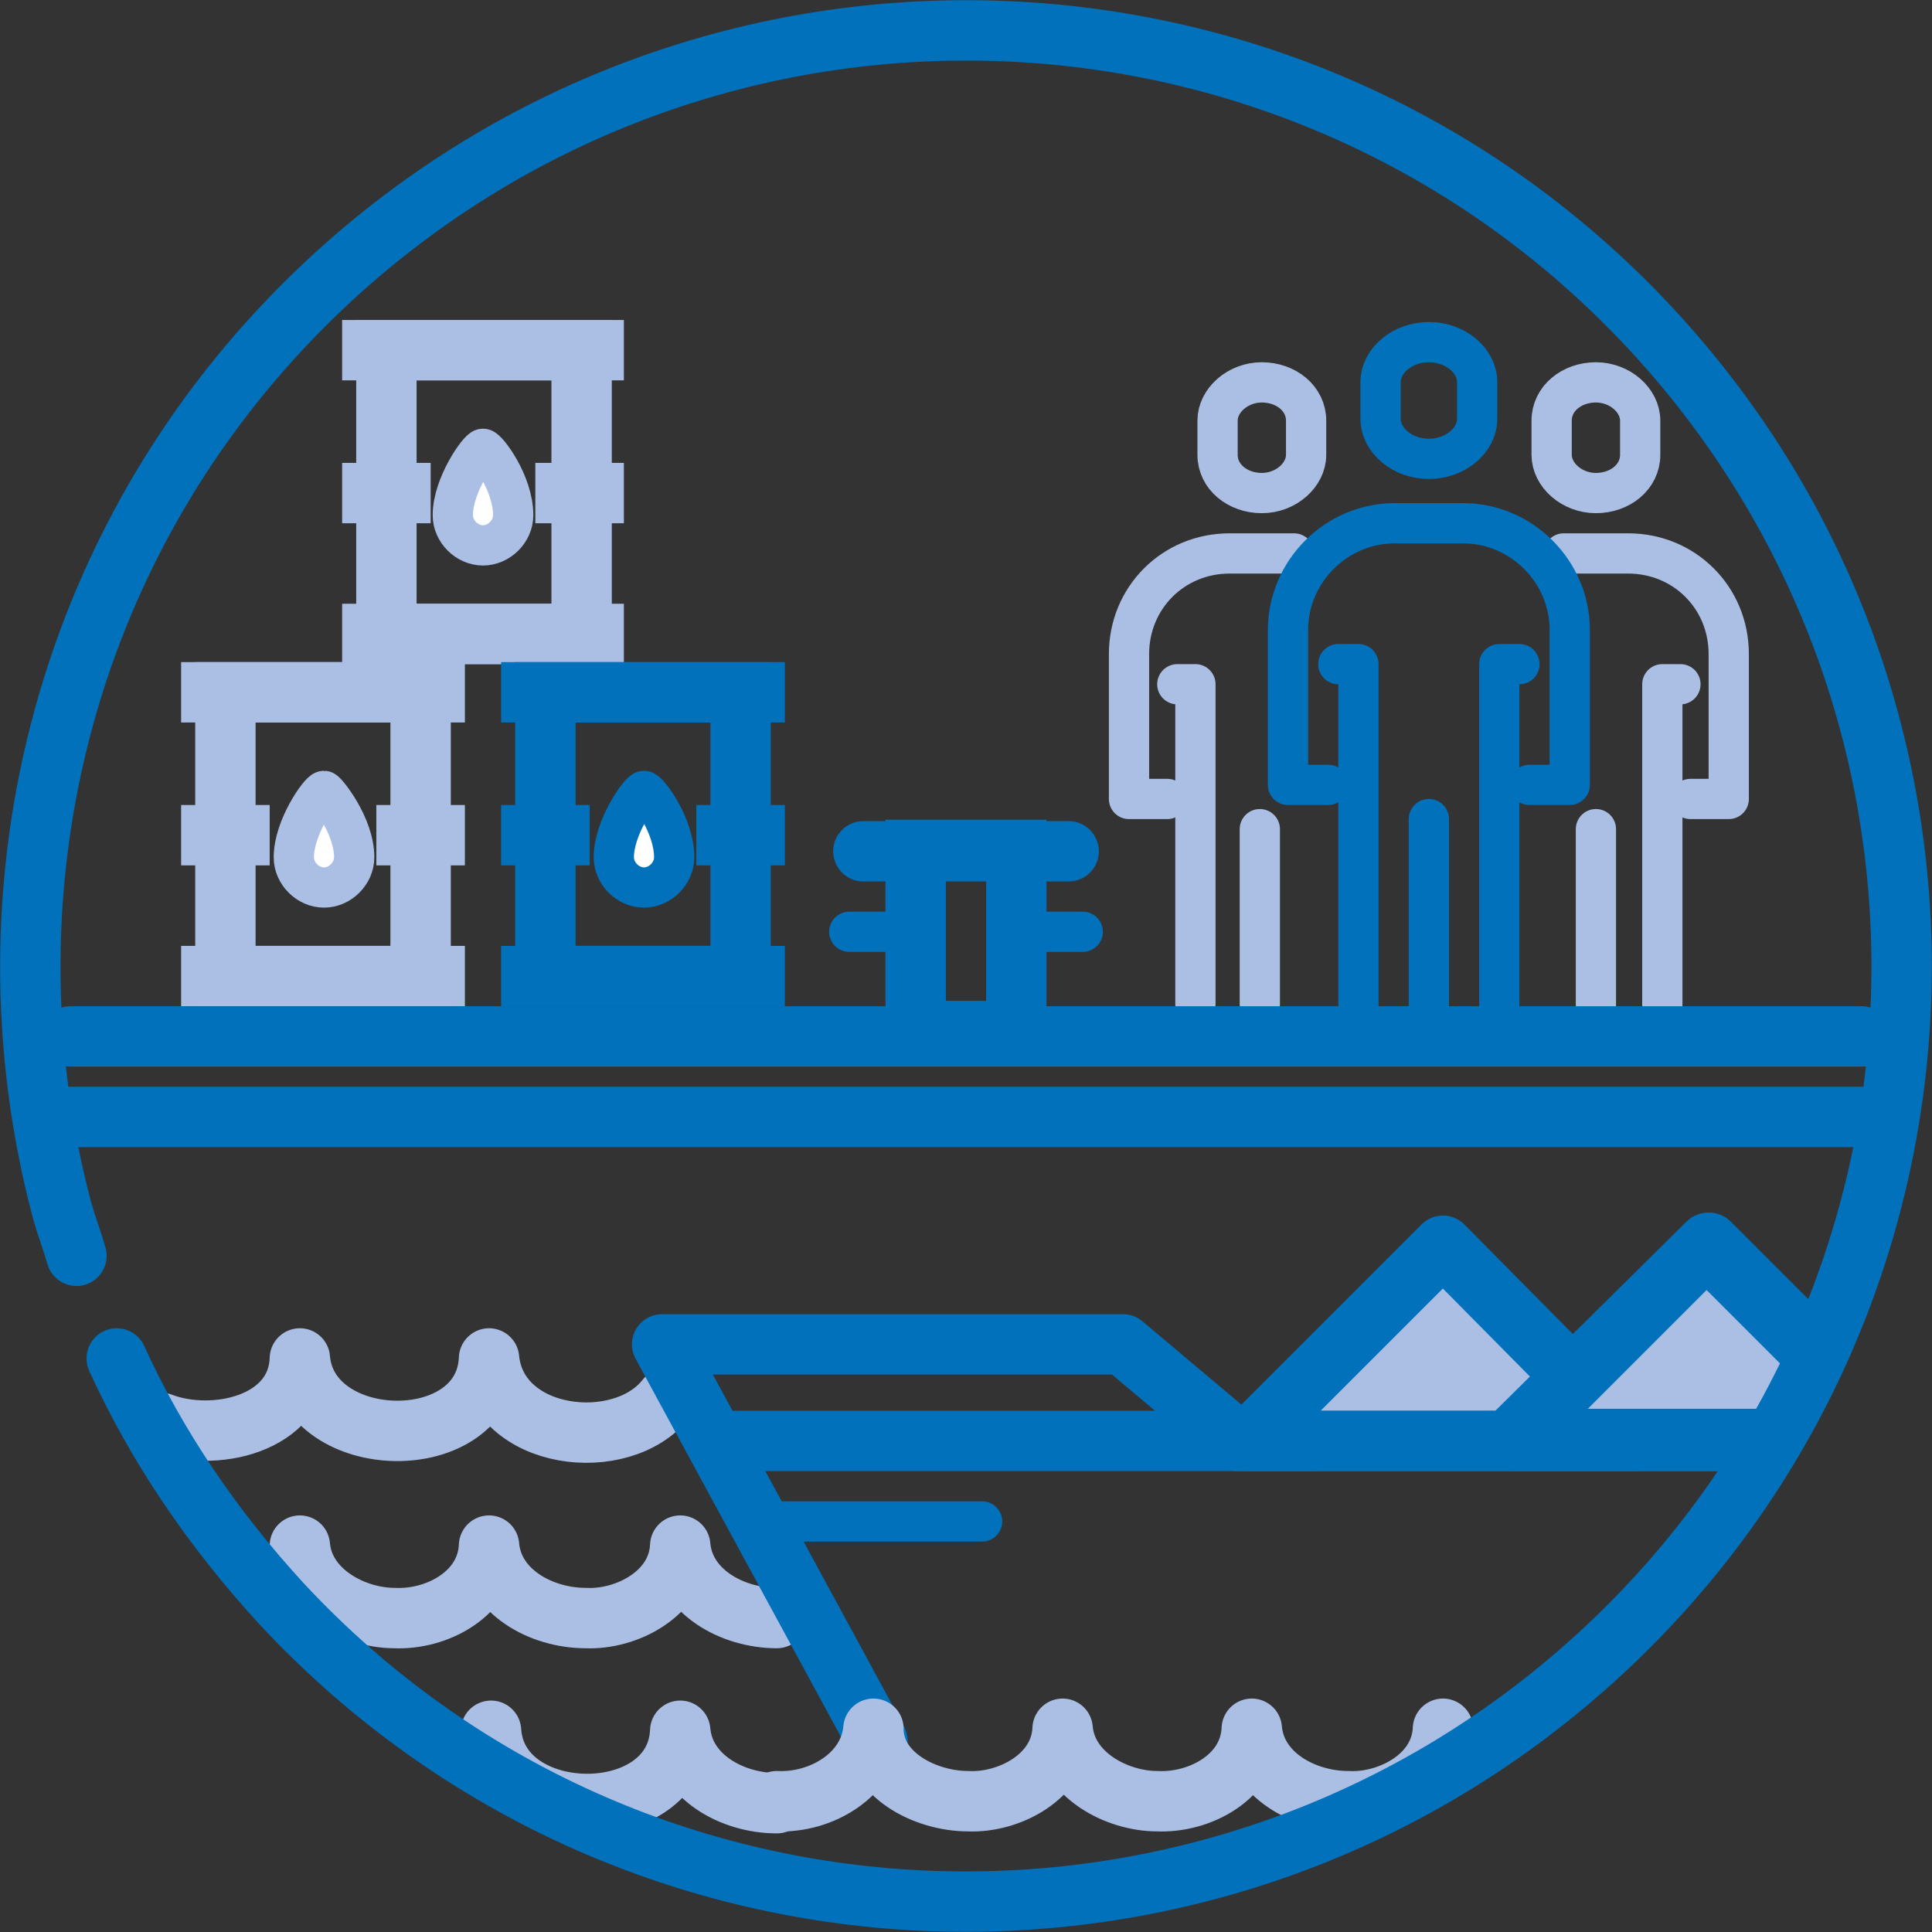 <?xml version="1.0" encoding="utf-8"?>
<!-- Generator: Adobe Illustrator 26.0.3, SVG Export Plug-In . SVG Version: 6.00 Build 0)  -->
<svg version="1.1" id="Layer_1" xmlns="http://www.w3.org/2000/svg" xmlns:xlink="http://www.w3.org/1999/xlink" x="0px" y="0px"
	 viewBox="0 0 96 96" style="enable-background:new 0 0 96 96;" xml:space="preserve">
<rect x="0" y="0" width="96" height="96" fill="#333333" stroke="none"/>
<style type="text/css">
	.st0{fill:#ABBFE4;}
	.st1{fill:none;stroke:#0071BA;stroke-width:3;stroke-miterlimit:10;}
	.st2{fill:none;stroke:#ABBFE4;stroke-width:3;stroke-linecap:round;stroke-linejoin:round;stroke-miterlimit:10;}
	.st3{fill:none;stroke:#0071BA;stroke-width:3;stroke-linecap:round;stroke-linejoin:round;stroke-miterlimit:10;}
	.st4{fill:none;stroke:#0071BA;stroke-width:2;stroke-linecap:round;stroke-linejoin:round;stroke-miterlimit:10;}
	.st5{fill:#ABBFE4;stroke:#0071BA;stroke-width:3;stroke-linecap:round;stroke-linejoin:round;stroke-miterlimit:10;}
	.st6{fill:#0071BA;}
	.st7{fill:none;stroke:#0071BA;stroke-width:2;stroke-miterlimit:10;}
	.st8{fill:none;stroke:#0071BA;stroke-width:2;stroke-linecap:round;stroke-miterlimit:10;}
	.st9{fill:none;stroke:#0071BA;stroke-width:3;stroke-linecap:round;stroke-miterlimit:10;}
	.st10{fill:#ABBFE4;stroke:#0071BA;stroke-width:3;stroke-miterlimit:10;}
	.st11{fill:#CDDBEF;stroke:#0071BA;stroke-width:3;stroke-linecap:round;stroke-linejoin:round;stroke-miterlimit:10;}
	.st12{fill:#FFFFFF;stroke:#0071BA;stroke-width:3;stroke-miterlimit:10;}
	.st13{fill:none;stroke:#0071BA;stroke-width:2;stroke-linejoin:round;}
	.st14{fill:none;stroke:#0071BA;stroke-width:2;stroke-linejoin:round;stroke-dasharray:2.571,2.571;}
	.st15{fill:none;stroke:#0071BA;stroke-width:2;stroke-linejoin:round;stroke-dasharray:2.829,2.829;}
	.st16{fill:none;stroke:#0071BA;stroke-width:2;stroke-linejoin:round;stroke-dasharray:2.714,2.714;}
	.st17{fill:none;stroke:#0071BA;stroke-width:3.88;stroke-miterlimit:10;}
	.st18{fill:none;stroke:#0071BA;stroke-width:2.587;stroke-miterlimit:10;}
	.st19{fill:none;stroke:#0071BA;stroke-width:4.047;stroke-miterlimit:10;}
	.st20{fill:none;stroke:#0071BA;stroke-width:3.64;stroke-miterlimit:10;}
	.st21{fill:none;stroke:#0071BA;stroke-width:1.667;stroke-linecap:round;stroke-linejoin:round;stroke-miterlimit:10;}
	.st22{fill:none;stroke:#0071BA;stroke-miterlimit:10;}
	.st23{fill:#FFFFFF;}
	.st24{fill:none;stroke:#ABBFE4;stroke-width:3;stroke-linecap:round;stroke-miterlimit:10;}
	.st25{fill:none;stroke:#ABBFE4;stroke-width:3;stroke-miterlimit:10;}
	.st26{fill:#FFFFFF;stroke:#ABBFE4;stroke-width:2;stroke-miterlimit:10;}
	.st27{fill:#FFFFFF;stroke:#0071BA;stroke-width:2;stroke-miterlimit:10;}
	.st28{fill:none;stroke:#ABBFE4;stroke-width:2;stroke-linecap:round;stroke-linejoin:round;stroke-miterlimit:10;}
	.st29{fill:#ABBFE4;stroke:#0071BA;stroke-width:3;stroke-linecap:round;stroke-miterlimit:10;}
	.st30{fill:#FFFFFF;stroke:#0071BA;stroke-width:3;stroke-linecap:round;stroke-linejoin:round;stroke-miterlimit:10;}
</style>
<g>
	<path class="st2" d="M38.6,80.4c-2.2,0-4.6-1.3-4.8-3.6c-0.1,2.4-2.7,3.7-4.7,3.6c-2.2,0-4.6-1.3-4.8-3.6c-0.1,2.4-2.6,3.7-4.7,3.6
		c-2,0-4.5-1.3-4.7-3.6c0,0.7-0.3,1.3-0.6,1.8"/>
</g>
<g>
	<path class="st2" d="M33.1,69.5c-2.2,2.8-8.4,2.1-8.8-2c-0.2,4.9-9,4.7-9.4,0c-0.1,3.3-4.3,4.2-6.9,3.2"/>
</g>
<polygon class="st5" points="81.3,71.6 71.7,61.9 62,71.6 "/>
<path class="st0" d="M88.3,69.5c0.4-0.8,0.9-1.6,1.3-2.4c0.1-0.1,0.1-0.2,0.1-0.3l-4.9-4.9l-9.7,9.7h12.1
	C87.5,70.9,87.9,70.2,88.3,69.5z"/>
<path class="st6" d="M88,70h-9.1l5.9-5.9l4.2,4.2c0.2-0.4,0.4-0.8,0.6-1.2c0.1-0.2,0.2-0.4,0.3-0.6c0,0,0,0,0-0.1
	c0-0.1,0.1-0.1,0.1-0.2c0.1-0.4,0.3-0.7,0.4-1.1l-4.4-4.4c-0.6-0.6-1.6-0.6-2.2,0L74,70.4c-0.5,0.5-0.6,1.1-0.3,1.7
	c0.2,0.6,0.8,1,1.5,1h11.3C86.9,72.1,87.5,71,88,70z"/>
<g>
	<polyline class="st3" points="43.6,86.5 32.9,66.8 55.8,66.8 61.5,71.6 86.7,71.6 	"/>
	<line class="st3" x1="65.3" y1="71.6" x2="36.3" y2="71.6"/>
	<line class="st4" x1="48.8" y1="75.6" x2="38.8" y2="75.6"/>
</g>
<line class="st9" x1="2.5" y1="55.5" x2="93.5" y2="55.5"/>
<g>
	<rect x="45.5" y="42.3" transform="matrix(-1 -4.511115e-11 4.511115e-11 -1 96 93.53)" class="st9" width="5" height="9"/>
	<g>
		<line class="st8" x1="53.8" y1="46.3" x2="51.2" y2="46.3"/>
		<line class="st8" x1="44.8" y1="46.3" x2="42.2" y2="46.3"/>
	</g>
	<line class="st9" x1="53.1" y1="42.3" x2="42.9" y2="42.3"/>
</g>
<rect x="19.2" y="17.4" class="st24" width="9.7" height="14.1"/>
<line class="st25" x1="17" y1="17.4" x2="31" y2="17.4"/>
<line class="st25" x1="17" y1="24.5" x2="21.4" y2="24.5"/>
<line class="st25" x1="26.6" y1="24.5" x2="31" y2="24.5"/>
<line class="st25" x1="17" y1="31.5" x2="31" y2="31.5"/>
<path class="st26" d="M25.5,25.6c0,0.8-0.7,1.5-1.5,1.5s-1.5-0.7-1.5-1.5c0-1.5,1.3-3.3,1.5-3.3S25.5,24,25.5,25.6z"/>
<g>
	<rect x="11.2" y="34.4" class="st24" width="9.7" height="14.1"/>
	<line class="st25" x1="9" y1="34.4" x2="23.1" y2="34.4"/>
	<line class="st25" x1="9" y1="41.5" x2="13.4" y2="41.5"/>
	<line class="st25" x1="18.7" y1="41.5" x2="23.1" y2="41.5"/>
	<line class="st25" x1="9" y1="48.5" x2="23.1" y2="48.5"/>
	<path class="st26" d="M17.6,42.6c0,0.8-0.7,1.5-1.5,1.5c-0.8,0-1.5-0.7-1.5-1.5c0-1.5,1.3-3.3,1.5-3.3C16.2,39.3,17.6,41,17.6,42.6
		z"/>
</g>
<g>
	<rect x="27.1" y="34.4" class="st9" width="9.7" height="14.1"/>
	<line class="st1" x1="24.9" y1="34.4" x2="39" y2="34.4"/>
	<line class="st1" x1="24.9" y1="41.5" x2="29.3" y2="41.5"/>
	<line class="st1" x1="34.6" y1="41.5" x2="39" y2="41.5"/>
	<line class="st1" x1="24.9" y1="48.5" x2="39" y2="48.5"/>
	<path class="st27" d="M33.5,42.6c0,0.8-0.7,1.5-1.5,1.5s-1.5-0.7-1.5-1.5c0-1.5,1.3-3.3,1.5-3.3S33.5,41,33.5,42.6z"/>
</g>
<polyline class="st4" points="66.5,33 67.5,33 67.5,49.9 "/>
<polyline class="st4" points="75.5,33 74.5,33 74.5,49.9 "/>
<line class="st4" x1="71" y1="40.7" x2="71" y2="49.9"/>
<path class="st4" d="M73.4,19c0-1.1-1.1-2-2.4-2c-1.3,0-2.4,0.9-2.4,2c0,0.3,0,1.5,0,1.8c0,1.1,1.1,2,2.4,2c1.3,0,2.4-0.9,2.4-2
	C73.4,20.5,73.4,19.4,73.4,19z"/>
<path class="st28" d="M58,39.7h-1.9v-7.2c0-2.8,2.2-5,5-5h3.2"/>
<polyline class="st28" points="58.5,34 59.4,34 59.4,49.9 "/>
<line class="st28" x1="62.6" y1="41.2" x2="62.6" y2="49.9"/>
<path class="st28" d="M64.9,20.9c0-1.1-1-1.9-2.2-1.9s-2.2,0.9-2.2,1.9c0,0.3,0,1.4,0,1.7c0,1.1,1,1.9,2.2,1.9s2.2-0.9,2.2-1.9
	C64.9,22.3,64.9,21.2,64.9,20.9z"/>
<path class="st28" d="M84,39.7h1.9v-7.2c0-2.8-2.2-5-5-5h-3.2"/>
<polyline class="st28" points="83.5,34 82.6,34 82.6,49.9 "/>
<line class="st28" x1="79.3" y1="41.2" x2="79.3" y2="49.9"/>
<path class="st28" d="M77.1,20.9c0-1.1,1-1.9,2.2-1.9c1.2,0,2.2,0.9,2.2,1.9c0,0.3,0,1.4,0,1.7c0,1.1-1,1.9-2.2,1.9
	c-1.2,0-2.2-0.9-2.2-1.9C77.1,22.3,77.1,21.2,77.1,20.9z"/>
<path class="st4" d="M66,39h-2v-7.7c0-2.9,2.4-5.3,5.3-5.3h3.4c2.9,0,5.3,2.4,5.3,5.3V39h-2"/>
<line class="st9" x1="92.5" y1="51.5" x2="3.5" y2="51.5"/>
<g>
	<path class="st2" d="M38.6,89.6c-2.2,0-4.6-1.3-4.8-3.6c-0.2,4.9-9.1,4.8-9.4,0c0,0.6-0.3,0.9-0.4,1.4"/>
	<path class="st2" d="M72,87.1c-0.1-0.4-0.2-0.8-0.3-1.2c-0.1,2.4-2.7,3.7-4.7,3.6c-2.2,0-4.6-1.3-4.8-3.6c-0.1,2.4-2.6,3.7-4.7,3.6
		c-2,0-4.5-1.3-4.7-3.6c-0.1,2.4-2.7,3.7-4.7,3.6c-2.1,0-4.7-1.3-4.7-3.6c-0.2,2.3-2.6,3.7-4.8,3.6"/>
</g>
<path class="st9" d="M3.8,62.4c-0.2-0.7-0.5-1.5-0.7-2.2c-4.3-16.1,0.1-34,13.2-46.2C35.1-3.5,64.5-2.5,82,16.3S98.5,64.5,79.7,82
	S31.5,98.5,14,79.7c-3.4-3.7-6.2-7.8-8.2-12.2"/>
</svg>
